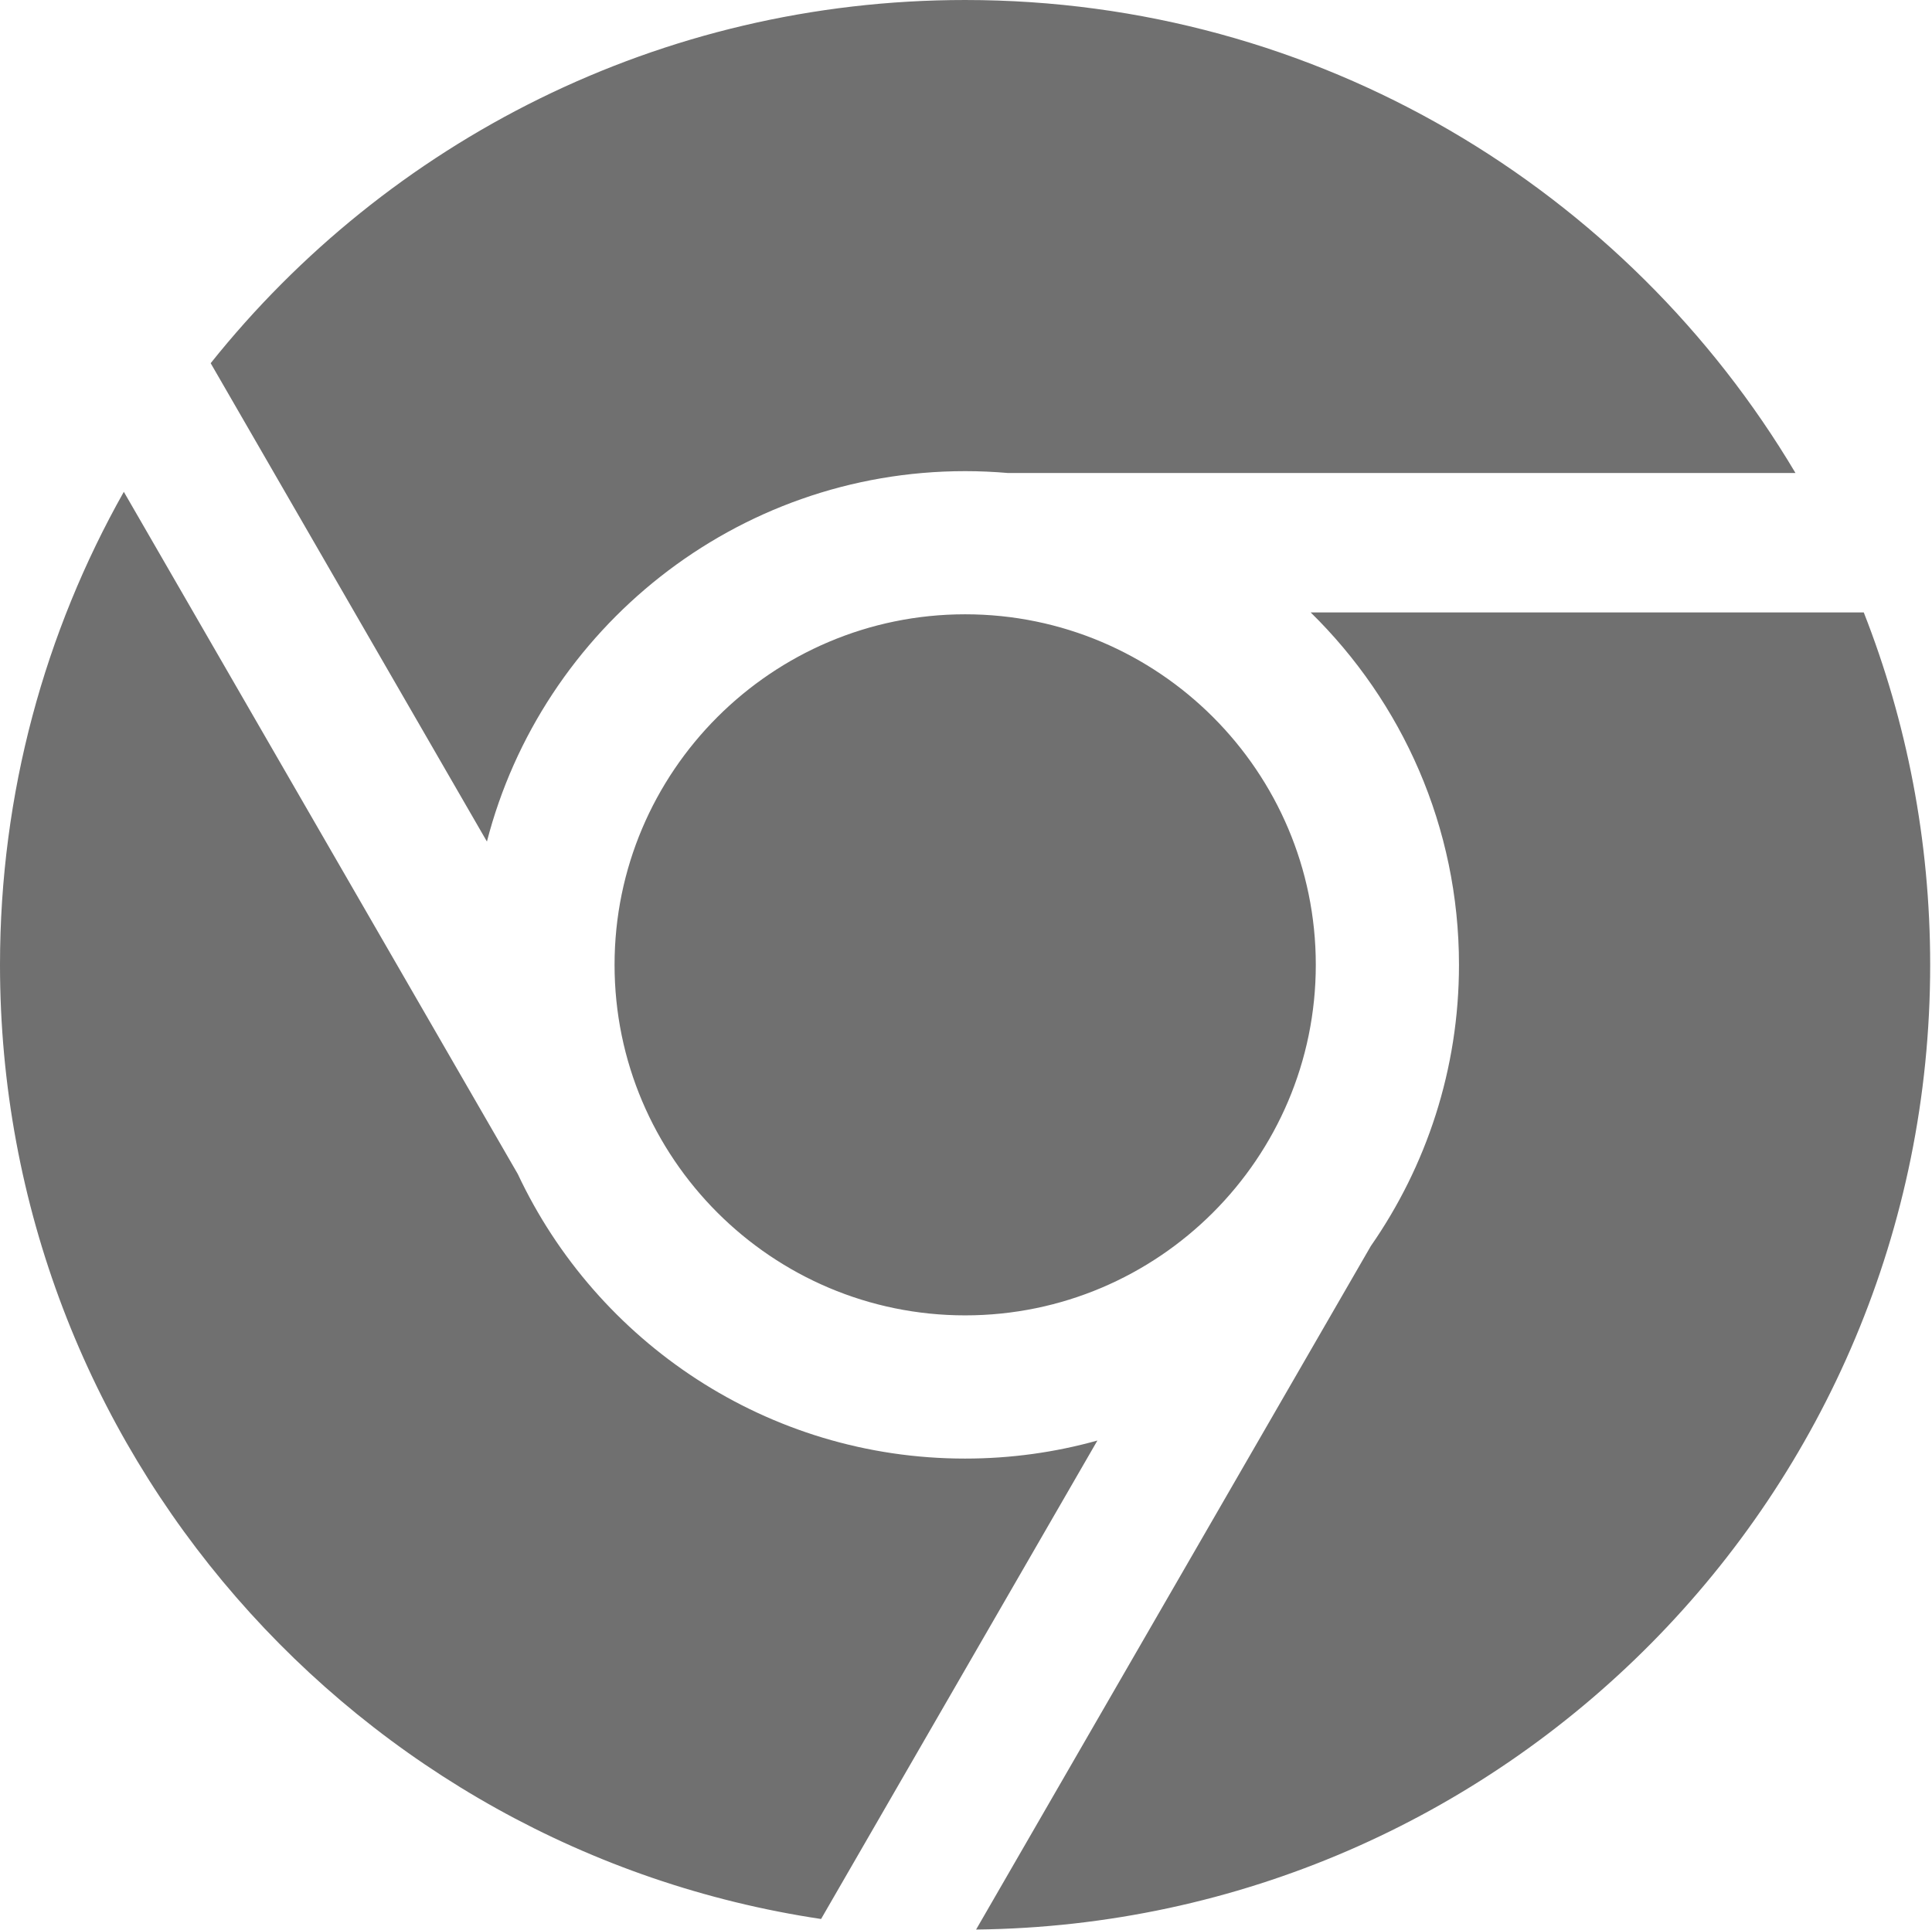 <?xml version="1.0" standalone="no"?><!DOCTYPE svg PUBLIC "-//W3C//DTD SVG 1.1//EN" "http://www.w3.org/Graphics/SVG/1.1/DTD/svg11.dtd"><svg t="1548594037009" class="icon" style="" viewBox="0 0 1025 1024" version="1.1" xmlns="http://www.w3.org/2000/svg" p-id="9196" xmlns:xlink="http://www.w3.org/1999/xlink" width="200.195" height="200"><defs><style type="text/css"></style></defs><path d="M258.304 446.528l-146.528-253.792c93.824-117.472 238.24-192.736 400.256-192.736 187.424 0 351.296 100.736 440.544 251.008l-417.76 0c-7.52-0.64-15.104-0.992-22.752-0.992-121.888 0-224.576 83.648-253.728 196.544zM695.328 324.992l293.472 0c22.752 57.92 35.232 120.992 35.232 187.008 0 280.832-226.112 508.8-506.176 511.936l209.408-362.688c29.472-42.368 46.784-93.824 46.784-149.248 0-73.184-30.176-139.424-78.688-187.008zM326.048 512c0-102.56 83.424-186.016 186.016-186.016s186.016 83.424 186.016 186.016c0 102.56-83.456 186.016-186.016 186.016s-186.016-83.456-186.016-186.016zM582.208 764.448l-146.592 253.888c-246.528-36.896-435.616-249.504-435.616-506.304 0-91.232 23.872-176.832 65.696-251.04l209.024 362.048c41.856 89.12 132.48 150.976 237.28 150.976 24.288 0 47.84-3.328 70.176-9.568z" p-id="9197" fill="#707070"></path></svg>